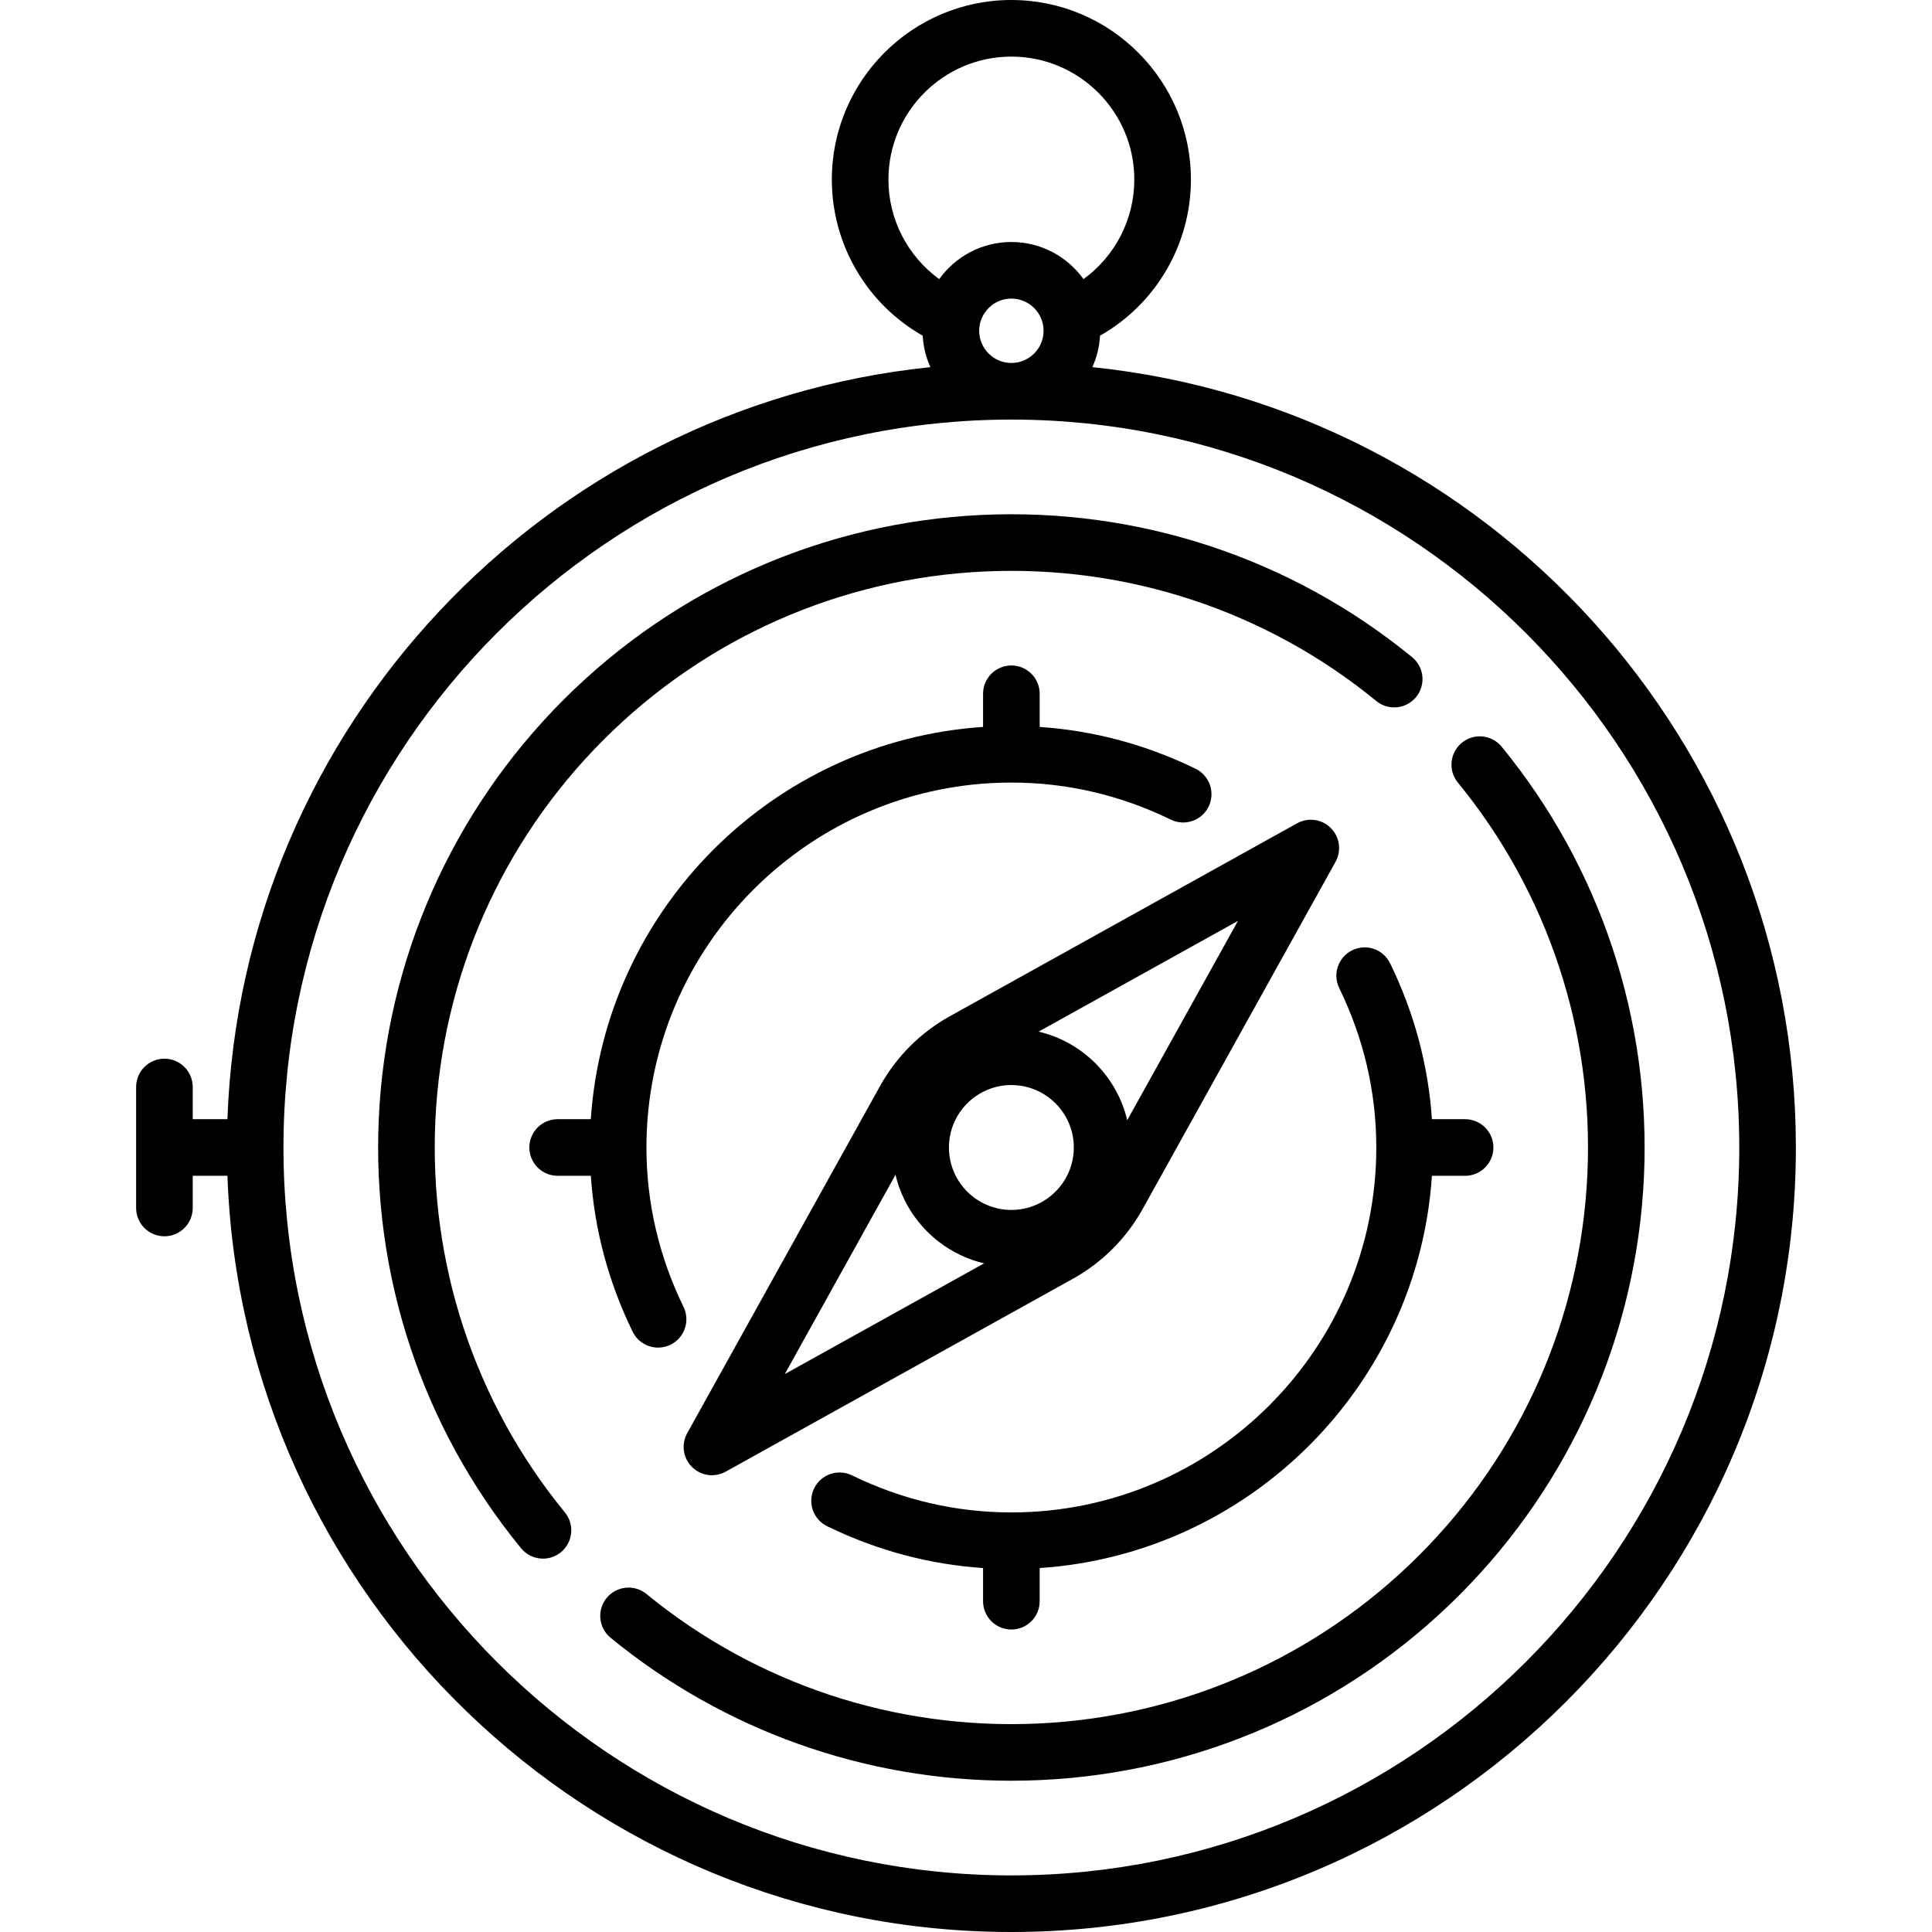 <?xml version="1.0" encoding="iso-8859-1"?>
<!-- Generator: Adobe Illustrator 19.0.0, SVG Export Plug-In . SVG Version: 6.00 Build 0)  -->
<svg xmlns="http://www.w3.org/2000/svg" xmlns:xlink="http://www.w3.org/1999/xlink" version="1.1" id="Capa_1" x="0px" y="0px" viewBox="0 0 512 512" style="enable-background:new 0 0 512 512;" xml:space="preserve" width="512" height="512">
<g>
	<path d="M289.485,97.296c1.158-2.569,1.872-5.379,2.034-8.334c14.776-8.392,24.086-24.137,24.086-41.381   C315.605,21.344,294.26,0,268.024,0c-26.236,0-47.581,21.344-47.581,47.581c0,17.249,9.308,32.991,24.086,41.382   c0.162,2.956,0.876,5.765,2.033,8.334C144.417,107.819,63.978,192.604,60.271,296.597h-9.198v-8.532c0-4.142-3.358-7.5-7.5-7.5   s-7.5,3.358-7.5,7.5v32.065c0,4.142,3.358,7.5,7.5,7.5s7.5-3.358,7.5-7.5v-8.532h9.198C64.235,422.773,155.898,512,268.024,512   c114.638,0,207.903-93.265,207.903-207.903C475.927,196.704,394.078,108.071,289.485,97.296z M268.024,15   c17.965,0,32.581,14.615,32.581,32.581c0,10.58-5.12,20.335-13.463,26.385c-4.275-5.95-11.249-9.836-19.118-9.836   c-7.87,0-14.844,3.887-19.119,9.838c-8.344-6.05-13.462-15.803-13.462-26.386C235.443,29.615,250.059,15,268.024,15z    M259.492,87.661c0-4.705,3.828-8.532,8.533-8.532c4.705,0,8.532,3.828,8.532,8.532s-3.828,8.532-8.532,8.532   C263.319,96.194,259.492,92.366,259.492,87.661z M268.024,497c-106.367,0-192.903-86.536-192.903-192.903   s86.536-192.903,192.903-192.903s192.903,86.536,192.903,192.903S374.392,497,268.024,497z"/>
	<path d="M115.377,296.919c1.773-38.079,17.607-73.907,44.585-100.884s62.806-42.812,100.884-44.585   c37.814-1.763,74.718,10.426,103.88,34.32c3.205,2.625,7.93,2.156,10.555-1.048c2.625-3.204,2.156-7.929-1.048-10.555   c-32.034-26.246-72.553-39.638-114.085-37.7c-41.82,1.948-81.167,19.337-110.793,48.963   c-29.626,29.626-47.015,68.973-48.962,110.793c-1.935,41.535,11.454,82.051,37.7,114.085c1.482,1.81,3.635,2.747,5.806,2.747   c1.672,0,3.354-0.557,4.749-1.699c3.204-2.625,3.673-7.351,1.048-10.555C125.803,371.637,113.615,334.745,115.377,296.919z"/>
	<path d="M397.955,197.887c-2.625-3.204-7.35-3.673-10.555-1.048c-3.204,2.625-3.673,7.351-1.048,10.555   c23.893,29.163,36.081,66.055,34.319,103.881c-1.774,38.079-17.608,73.907-44.585,100.884s-62.806,42.812-100.884,44.585   c-37.825,1.767-74.719-10.426-103.88-34.319c-3.205-2.625-7.93-2.156-10.555,1.048c-2.625,3.204-2.156,7.93,1.048,10.555   c30.003,24.582,67.441,37.884,106.193,37.884c2.624,0,5.258-0.062,7.892-0.184c41.82-1.948,81.167-19.336,110.793-48.962   c29.626-29.626,47.015-68.973,48.963-110.793C437.59,270.438,424.201,229.922,397.955,197.887z"/>
	<path d="M188.671,390.953c1.244,0,2.497-0.309,3.64-0.944l92.018-51.121h0c7.774-4.319,14.166-10.711,18.486-18.486l51.121-92.018   c1.626-2.927,1.115-6.578-1.253-8.946c-2.368-2.368-6.019-2.879-8.945-1.253l-92.018,51.121   c-7.774,4.319-14.167,10.711-18.486,18.486l-51.121,92.018c-1.626,2.927-1.115,6.578,1.253,8.946   C184.809,390.199,186.729,390.953,188.671,390.953z M268.024,287.548c9.125,0,16.548,7.424,16.548,16.548   c0,9.125-7.423,16.549-16.548,16.549s-16.549-7.424-16.549-16.549C251.476,294.972,258.899,287.548,268.024,287.548z    M298.728,296.871c-2.73-11.602-11.877-20.748-23.478-23.478l52.826-29.348L298.728,296.871z M237.32,311.323   c2.73,11.601,11.877,20.748,23.478,23.478l-52.826,29.348L237.32,311.323z"/>
	<path d="M268.024,176.355c-4.142,0-7.5,3.358-7.5,7.5v8.79c-55.633,3.707-100.246,48.319-103.952,103.952h-8.79   c-4.142,0-7.5,3.358-7.5,7.5s3.358,7.5,7.5,7.5h8.794c0.961,14.296,4.669,28.163,11.079,41.316   c1.299,2.666,3.969,4.216,6.748,4.216c1.103,0,2.222-0.244,3.28-0.76c3.723-1.815,5.271-6.304,3.457-10.028   c-6.519-13.378-9.825-27.591-9.825-42.245c0-53.326,43.384-96.709,96.71-96.709c14.654,0,28.867,3.305,42.245,9.824   c3.726,1.814,8.213,0.267,10.028-3.457c1.814-3.723,0.267-8.213-3.457-10.028c-13.153-6.409-27.02-10.117-41.316-11.078v-8.794   C275.524,179.713,272.167,176.355,268.024,176.355z"/>
	<path d="M268.024,431.839c4.142,0,7.5-3.358,7.5-7.5v-8.79c55.633-3.707,100.245-48.319,103.952-103.952h8.79   c4.142,0,7.5-3.358,7.5-7.5s-3.358-7.5-7.5-7.5h-8.794c-0.961-14.296-4.669-28.163-11.079-41.316   c-1.815-3.724-6.302-5.271-10.028-3.457c-3.723,1.815-5.271,6.304-3.457,10.028c6.519,13.378,9.825,27.591,9.825,42.245   c0,53.326-43.384,96.71-96.709,96.71c-14.654,0-28.867-3.305-42.246-9.824c-3.723-1.814-8.213-0.267-10.027,3.457   s-0.267,8.213,3.457,10.028c13.153,6.409,27.02,10.117,41.316,11.078v8.794C260.524,428.481,263.882,431.839,268.024,431.839z"/>
</g>















</svg>
